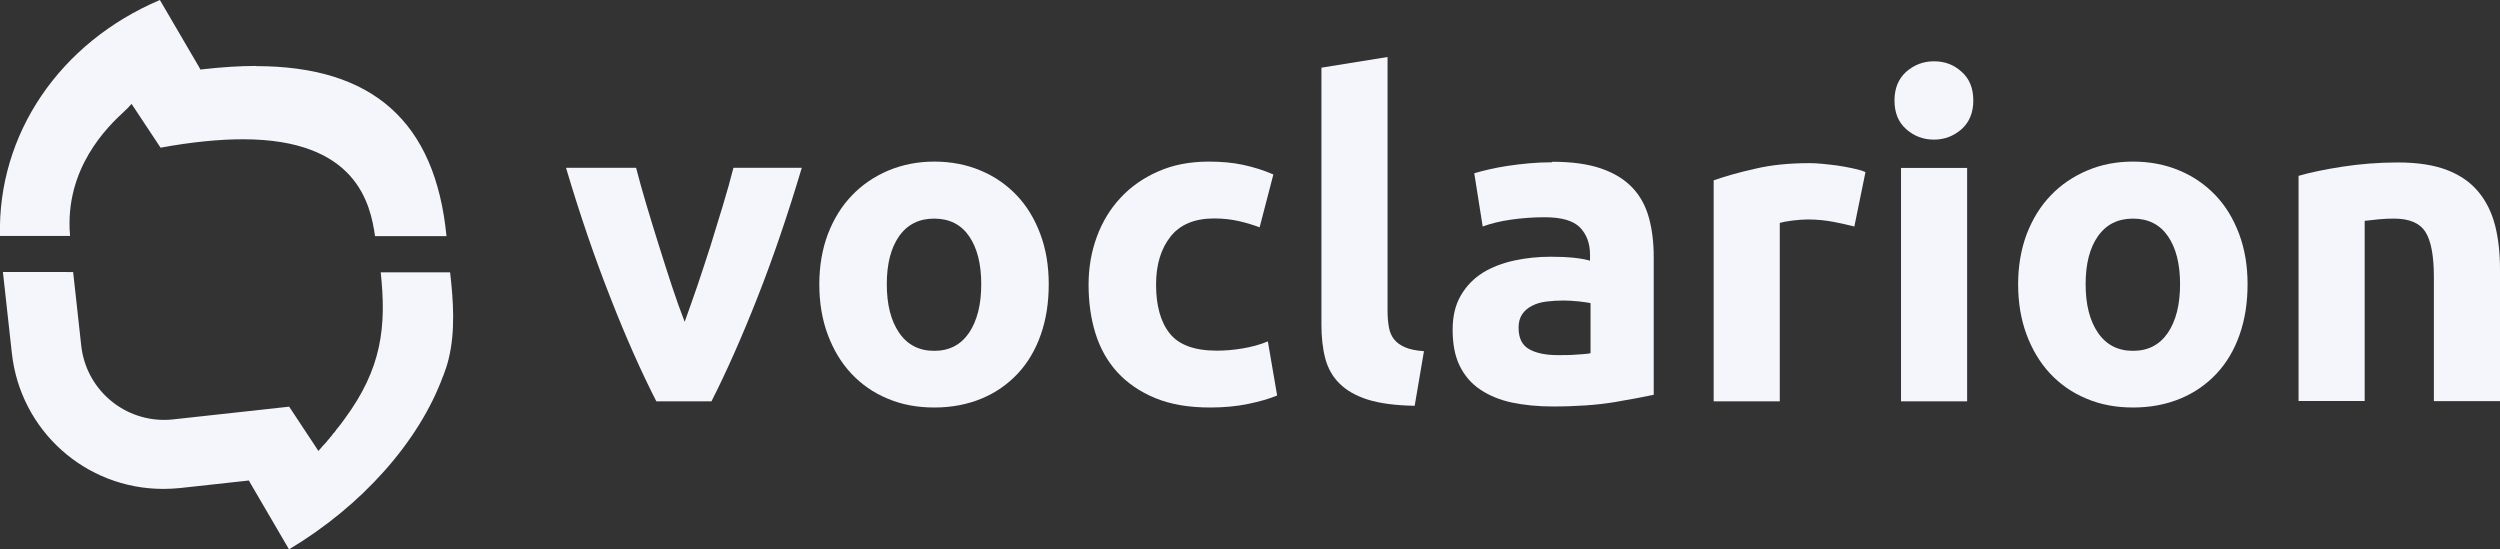<?xml version="1.0" encoding="UTF-8"?>
<svg id="Layer_2" data-name="Layer 2" xmlns="http://www.w3.org/2000/svg" viewBox="0 0 145.58 31.99">
  <rect x="0" y="0" width="145.58" height="31.99" fill="#333333" stroke="none"/>
  <defs>
    <style>
      .cls-1, .cls-2 {
        fill: #f5f6fb;
      }

      .cls-2 {
        fill-rule: evenodd;
      }

      .cls-3 {
        isolation: isolate;
      }
    </style>
  </defs>
  <path class="cls-2" d="M25.8,21.92c.14-.37.25-.7.33-1.04.39-1.58.27-3.41.08-5.02h-4.04c.34,3.15.07,5.59-2.1,8.53l-.25.34h0s-.02.02-.03.04l-.02.02-.03.03v.02h-.02v.03s-.04.03-.04.03l-.02.03-.02.02-.04.05-.02.03-.02.03-.02.03-.04.05-.02.03-.03.03-.02.02-.02.02-.04.05-.02.03h0l-.04.05h0v.02l-.08.07-.02.03h0v.02l-.03.02-.04.05-.03.03h0l-.02.02h0l-.02.03-.02.02-.02.03v.02h-.02l-.02.03h0l-.02.02-.02.02-.02.02-.02.03-.02.02-.02.02-.03.03-.06.06-.02.03-.22.25-.18-.28-.47-.71-1.05-1.59-6.75.74c-.18.02-.35.03-.53.03-2.48,0-4.56-1.86-4.83-4.33l-.47-4.28H.17c.16,1.42.31,2.85.47,4.27l.05.45c.49,4.51,4.28,7.91,8.82,7.91.32,0,.65-.02.97-.05l3.84-.42.17-.02.08.14,2.26,3.87c4.24-2.53,7.58-6.28,8.97-10.09v.02h0Z"/>
  <path class="cls-1" d="M14.91,3.84c-.96,0-1.99.07-3.07.19l-.17.02-.08-.15-2.28-3.9C3.47,2.48-.15,7.82,0,13.74h4.08c-.35-3.97,2.26-6.42,3.13-7.23.1-.1.19-.18.23-.22l.22-.24.18.27c.26.39,1.21,1.83,1.51,2.28,1.79-.33,3.41-.49,4.8-.49,6.63,0,7.42,3.78,7.69,5.64h4.16c-.65-6.66-4.29-9.9-11.1-9.9h.01Z"/>
  <g class="cls-3">
    <g class="cls-3">
      <path class="cls-1" d="M38.22,23.37c-.88-1.72-1.78-3.74-2.68-6.05-.91-2.31-1.77-4.82-2.58-7.55h4.08c.17.67.38,1.4.61,2.18.23.78.48,1.58.73,2.38s.5,1.58.75,2.34c.25.76.5,1.45.74,2.07.22-.62.47-1.31.73-2.07.26-.76.51-1.54.77-2.34.25-.8.49-1.59.73-2.38s.44-1.51.61-2.18h3.98c-.81,2.72-1.67,5.24-2.58,7.55-.91,2.31-1.8,4.32-2.68,6.05h-3.2Z"/>
    </g>
  </g>
  <path class="cls-1" d="M61.07,16.55c0,1.07-.15,2.05-.46,2.93-.31.89-.76,1.65-1.34,2.27-.59.63-1.29,1.12-2.11,1.46-.82.34-1.74.52-2.75.52s-1.91-.17-2.73-.52c-.82-.34-1.52-.83-2.11-1.46-.59-.63-1.04-1.39-1.37-2.27-.33-.89-.49-1.87-.49-2.93s.17-2.04.5-2.92c.34-.88.8-1.63,1.4-2.25.59-.62,1.3-1.1,2.12-1.45.82-.34,1.71-.52,2.67-.52s1.88.17,2.7.52c.82.34,1.52.83,2.11,1.45.59.62,1.04,1.37,1.37,2.25.33.88.49,1.85.49,2.92ZM57.14,16.55c0-1.19-.24-2.12-.71-2.8-.47-.68-1.15-1.02-2.03-1.02s-1.56.34-2.04,1.02c-.48.68-.72,1.61-.72,2.8s.24,2.13.72,2.83c.48.7,1.16,1.05,2.04,1.05s1.55-.35,2.03-1.05c.47-.7.71-1.64.71-2.83Z"/>
  <path class="cls-1" d="M63.39,16.57c0-.98.16-1.91.48-2.78.32-.87.78-1.63,1.38-2.27.6-.65,1.33-1.16,2.2-1.54.86-.38,1.84-.57,2.95-.57.72,0,1.39.06,1.99.19.6.13,1.19.31,1.76.56l-.8,3.08c-.36-.14-.76-.26-1.19-.36s-.91-.16-1.45-.16c-1.14,0-1.99.35-2.55,1.06-.56.71-.84,1.64-.84,2.79,0,1.22.26,2.17.79,2.84s1.44,1.01,2.75,1.01c.47,0,.96-.04,1.5-.13.53-.09,1.02-.22,1.47-.41l.54,3.15c-.45.19-1.01.35-1.68.49-.67.14-1.41.21-2.22.21-1.24,0-2.31-.18-3.2-.55-.9-.37-1.63-.88-2.21-1.51-.58-.64-1-1.39-1.27-2.26-.27-.87-.4-1.81-.4-2.83Z"/>
  <g class="cls-3">
    <g class="cls-3">
      <path class="cls-1" d="M82.38,23.63c-1.12-.02-2.03-.14-2.73-.36-.7-.22-1.25-.54-1.65-.94-.41-.4-.68-.9-.83-1.47s-.22-1.23-.22-1.95V3.94l3.85-.62v14.81c0,.34.03.65.08.93.05.28.15.51.3.7.15.19.36.34.63.46s.65.2,1.11.23l-.54,3.18Z"/>
    </g>
  </g>
  <path class="cls-1" d="M90.39,9.42c1.14,0,2.08.13,2.84.39.76.26,1.36.63,1.82,1.11.46.48.78,1.07.97,1.76.19.69.28,1.46.28,2.3v8.01c-.55.12-1.32.26-2.3.43-.98.16-2.17.25-3.57.25-.88,0-1.68-.08-2.39-.23s-1.33-.41-1.85-.76c-.52-.35-.91-.81-1.19-1.38s-.41-1.27-.41-2.09.16-1.46.48-2.01c.32-.55.75-.99,1.28-1.32s1.15-.56,1.83-.71c.69-.15,1.4-.22,2.14-.22.5,0,.94.02,1.33.06s.7.1.94.17v-.36c0-.65-.2-1.18-.59-1.58-.4-.4-1.08-.59-2.07-.59-.65,0-1.3.05-1.94.14-.64.09-1.19.23-1.65.4l-.49-3.1c.22-.07.5-.14.84-.22s.7-.15,1.1-.21c.4-.06.81-.11,1.25-.15s.88-.06,1.33-.06ZM90.7,20.68c.38,0,.74,0,1.09-.03.34-.02.62-.04.83-.08v-2.92c-.16-.03-.39-.07-.7-.1-.31-.03-.59-.05-.85-.05-.36,0-.7.02-1.02.06-.32.04-.6.12-.84.25-.24.12-.43.28-.57.49-.14.21-.21.46-.21.78,0,.6.2,1.02.61,1.25.4.23.96.35,1.67.35Z"/>
  <path class="cls-1" d="M107.98,13.19c-.34-.09-.75-.18-1.21-.27-.47-.09-.96-.14-1.5-.14-.24,0-.53.02-.87.06-.34.04-.59.09-.76.14v10.39h-3.85v-12.87c.69-.24,1.5-.47,2.44-.68.94-.22,1.99-.32,3.14-.32.21,0,.46.01.75.04.29.03.59.06.88.1.29.04.58.1.88.16.29.06.54.13.75.22l-.65,3.18Z"/>
  <path class="cls-1" d="M114.91,5.85c0,.71-.23,1.26-.68,1.67-.46.4-.99.61-1.61.61s-1.16-.2-1.62-.61c-.46-.41-.68-.96-.68-1.67s.23-1.26.68-1.67c.46-.4.99-.61,1.62-.61s1.16.2,1.61.61c.46.41.68.96.68,1.67ZM114.55,23.37h-3.85v-13.59h3.85v13.59Z"/>
  <path class="cls-1" d="M130.88,16.55c0,1.07-.15,2.05-.46,2.93-.31.89-.76,1.65-1.34,2.27-.59.63-1.29,1.12-2.11,1.46-.82.34-1.74.52-2.75.52s-1.91-.17-2.73-.52c-.82-.34-1.52-.83-2.11-1.46-.59-.63-1.04-1.39-1.37-2.27-.33-.89-.49-1.87-.49-2.93s.17-2.04.5-2.92c.34-.88.8-1.63,1.4-2.25.59-.62,1.3-1.1,2.12-1.45s1.71-.52,2.67-.52,1.88.17,2.7.52c.82.34,1.52.83,2.11,1.45.59.62,1.04,1.37,1.37,2.25.33.88.49,1.85.49,2.92ZM126.95,16.55c0-1.19-.24-2.12-.71-2.8-.47-.68-1.15-1.02-2.03-1.02s-1.56.34-2.04,1.02-.72,1.61-.72,2.8.24,2.13.72,2.83c.48.7,1.16,1.05,2.04,1.05s1.55-.35,2.03-1.05c.47-.7.71-1.64.71-2.83Z"/>
  <path class="cls-1" d="M133.85,10.24c.65-.19,1.5-.37,2.53-.53s2.12-.25,3.26-.25,2.11.15,2.88.45c.77.3,1.37.73,1.82,1.28.45.55.77,1.21.96,1.96.19.76.28,1.6.28,2.53v7.68h-3.85v-7.21c0-1.24-.16-2.12-.49-2.64-.33-.52-.94-.78-1.83-.78-.28,0-.57.01-.88.04-.31.03-.59.06-.83.09v10.49h-3.85v-13.13Z"/>
</svg>